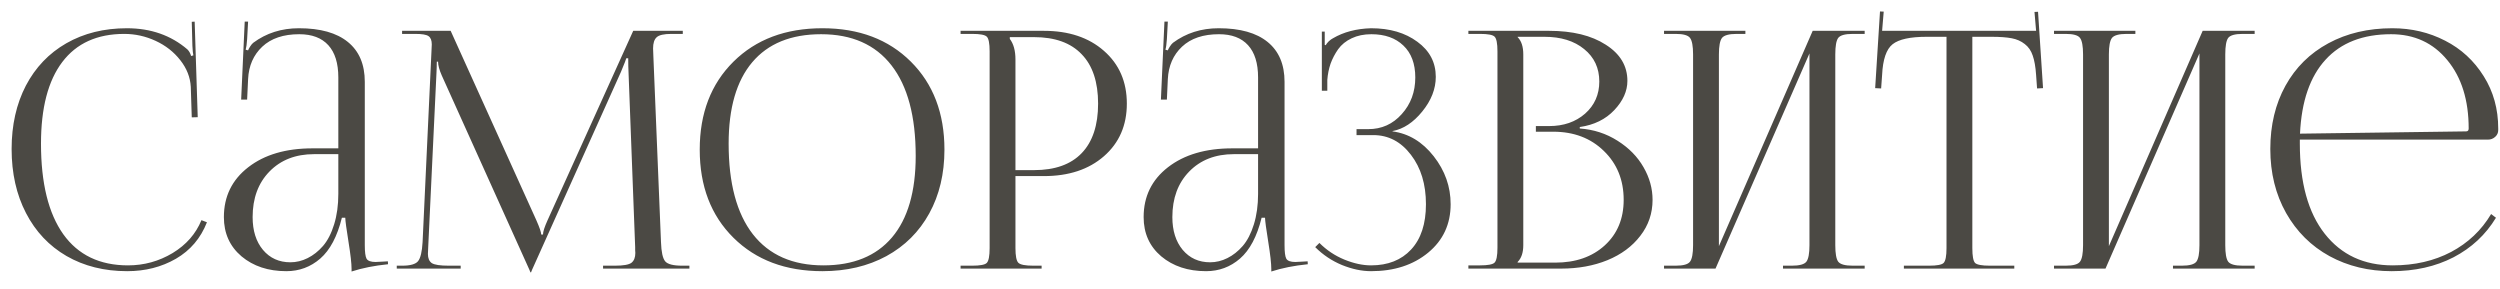 <?xml version="1.0" encoding="UTF-8"?> <svg xmlns="http://www.w3.org/2000/svg" width="121" height="14" viewBox="0 0 121 14" fill="none"> <path d="M0.562 7.211C0.562 6.055 0.792 5.034 1.25 4.148C1.714 3.263 2.367 2.578 3.211 2.094C4.06 1.609 5.036 1.367 6.141 1.367C7.297 1.367 8.273 1.708 9.07 2.391C9.154 2.474 9.214 2.581 9.25 2.711L9.359 2.68C9.339 2.596 9.323 2.443 9.312 2.219L9.281 1.055L9.422 1.047L9.57 5.672L9.281 5.68L9.234 4.203C9.208 3.74 9.039 3.31 8.727 2.914C8.414 2.513 8.016 2.201 7.531 1.977C7.047 1.753 6.542 1.641 6.016 1.641C4.703 1.641 3.703 2.094 3.016 3C2.328 3.906 1.984 5.224 1.984 6.953C1.984 8.865 2.344 10.325 3.062 11.336C3.781 12.341 4.826 12.844 6.195 12.844C6.971 12.844 7.69 12.646 8.352 12.25C9.013 11.849 9.479 11.318 9.75 10.656L10.016 10.758C9.714 11.529 9.214 12.117 8.516 12.523C7.818 12.925 7.031 13.125 6.156 13.125C5.047 13.125 4.068 12.88 3.219 12.391C2.375 11.901 1.721 11.208 1.258 10.312C0.794 9.417 0.562 8.383 0.562 7.211ZM10.836 10.508C10.836 9.508 11.229 8.703 12.016 8.094C12.802 7.484 13.838 7.18 15.125 7.18H16.375V3.75C16.375 3.062 16.213 2.542 15.891 2.188C15.568 1.833 15.099 1.656 14.484 1.656C13.719 1.656 13.122 1.857 12.695 2.258C12.268 2.659 12.039 3.182 12.008 3.828L11.961 4.82H11.672L11.844 1.047H12.008L11.961 1.898C11.945 2.128 11.922 2.297 11.891 2.406L12.008 2.438C12.018 2.401 12.05 2.341 12.102 2.258C12.159 2.169 12.211 2.107 12.258 2.07C12.888 1.602 13.625 1.367 14.469 1.367C15.505 1.367 16.294 1.589 16.836 2.031C17.383 2.474 17.656 3.117 17.656 3.961V11.867C17.656 12.2 17.685 12.419 17.742 12.523C17.805 12.628 17.951 12.68 18.18 12.68C18.206 12.68 18.255 12.677 18.328 12.672C18.401 12.667 18.458 12.664 18.5 12.664L18.773 12.648L18.781 12.789C18.115 12.857 17.526 12.974 17.016 13.141V13.016C17.016 12.755 16.966 12.318 16.867 11.703C16.768 11.088 16.716 10.7 16.711 10.539H16.547C16.323 11.445 15.974 12.104 15.5 12.516C15.031 12.922 14.484 13.125 13.859 13.125C12.984 13.125 12.26 12.885 11.688 12.406C11.12 11.922 10.836 11.289 10.836 10.508ZM12.227 10.508C12.227 11.164 12.393 11.693 12.727 12.094C13.065 12.495 13.508 12.695 14.055 12.695C14.341 12.695 14.62 12.628 14.891 12.492C15.162 12.357 15.409 12.162 15.633 11.906C15.857 11.646 16.037 11.297 16.172 10.859C16.307 10.422 16.375 9.93 16.375 9.383V7.461H15.203C14.307 7.461 13.586 7.742 13.039 8.305C12.497 8.862 12.227 9.596 12.227 10.508ZM19.203 13V12.859H19.461C19.857 12.859 20.115 12.787 20.234 12.641C20.354 12.49 20.427 12.182 20.453 11.719L20.883 2.484C20.893 2.318 20.898 2.206 20.898 2.148C20.898 1.956 20.846 1.823 20.742 1.75C20.643 1.677 20.43 1.641 20.102 1.641H19.461V1.492H21.812L25.961 10.664C26.117 11.018 26.195 11.247 26.195 11.352H26.281C26.281 11.216 26.354 10.987 26.5 10.664L30.648 1.492H33.047V1.641H32.5C32.135 1.641 31.896 1.695 31.781 1.805C31.667 1.909 31.609 2.089 31.609 2.344C31.609 2.411 31.615 2.555 31.625 2.773L31.992 11.719C32.008 12.193 32.075 12.503 32.195 12.648C32.315 12.789 32.589 12.859 33.016 12.859H33.367V13H29.188V12.859H29.766C30.172 12.859 30.438 12.812 30.562 12.719C30.688 12.62 30.75 12.461 30.75 12.242C30.75 12.216 30.747 12.172 30.742 12.109C30.742 12.047 30.742 11.997 30.742 11.961L30.422 3.531C30.412 3.339 30.406 3.102 30.406 2.82H30.312C30.312 2.846 30.227 3.065 30.055 3.477L25.75 13.062L25.703 13.18H25.672L25.625 13.062L21.383 3.656C21.263 3.385 21.203 3.161 21.203 2.984H21.141C21.141 3.156 21.135 3.339 21.125 3.531L20.727 11.93C20.716 12.107 20.711 12.227 20.711 12.289C20.711 12.497 20.773 12.646 20.898 12.734C21.029 12.818 21.302 12.859 21.719 12.859H22.297V13H19.203ZM33.867 7.242C33.867 5.482 34.411 4.062 35.5 2.984C36.589 1.906 38.023 1.367 39.805 1.367C41.575 1.367 43.003 1.906 44.086 2.984C45.169 4.062 45.711 5.482 45.711 7.242C45.711 8.409 45.466 9.438 44.977 10.328C44.487 11.219 43.794 11.909 42.898 12.398C42.003 12.883 40.971 13.125 39.805 13.125C38.023 13.125 36.589 12.586 35.5 11.508C34.411 10.43 33.867 9.008 33.867 7.242ZM35.266 6.953C35.266 8.87 35.656 10.331 36.438 11.336C37.224 12.341 38.362 12.844 39.852 12.844C41.3 12.844 42.406 12.393 43.172 11.492C43.938 10.586 44.32 9.271 44.32 7.547C44.32 5.63 43.93 4.169 43.148 3.164C42.367 2.159 41.232 1.656 39.742 1.656C38.284 1.656 37.172 2.109 36.406 3.016C35.646 3.917 35.266 5.229 35.266 6.953ZM46.492 13V12.859H47.055C47.435 12.859 47.669 12.815 47.758 12.727C47.852 12.633 47.898 12.393 47.898 12.008V2.484C47.898 2.099 47.852 1.862 47.758 1.773C47.669 1.685 47.435 1.641 47.055 1.641H46.492V1.492H50.523C51.727 1.492 52.695 1.815 53.43 2.461C54.169 3.107 54.539 3.958 54.539 5.016C54.539 6.068 54.169 6.917 53.43 7.562C52.695 8.203 51.727 8.523 50.523 8.523H49.148V12.008C49.148 12.388 49.195 12.625 49.289 12.719C49.383 12.812 49.622 12.859 50.008 12.859H50.414V13H46.492ZM48.875 1.883C49.057 2.122 49.148 2.453 49.148 2.875V8.234H50.047C51.057 8.234 51.825 7.961 52.352 7.414C52.883 6.862 53.148 6.062 53.148 5.016C53.148 3.969 52.883 3.172 52.352 2.625C51.825 2.073 51.057 1.797 50.047 1.797H48.875V1.883ZM55.352 10.508C55.352 9.508 55.745 8.703 56.531 8.094C57.318 7.484 58.354 7.18 59.641 7.18H60.891V3.75C60.891 3.062 60.729 2.542 60.406 2.188C60.083 1.833 59.615 1.656 59 1.656C58.234 1.656 57.638 1.857 57.211 2.258C56.784 2.659 56.555 3.182 56.523 3.828L56.477 4.82H56.188L56.359 1.047H56.523L56.477 1.898C56.461 2.128 56.438 2.297 56.406 2.406L56.523 2.438C56.534 2.401 56.565 2.341 56.617 2.258C56.675 2.169 56.727 2.107 56.773 2.07C57.404 1.602 58.141 1.367 58.984 1.367C60.021 1.367 60.81 1.589 61.352 2.031C61.898 2.474 62.172 3.117 62.172 3.961V11.867C62.172 12.2 62.2 12.419 62.258 12.523C62.32 12.628 62.466 12.68 62.695 12.68C62.721 12.68 62.771 12.677 62.844 12.672C62.917 12.667 62.974 12.664 63.016 12.664L63.289 12.648L63.297 12.789C62.63 12.857 62.042 12.974 61.531 13.141V13.016C61.531 12.755 61.482 12.318 61.383 11.703C61.284 11.088 61.232 10.7 61.227 10.539H61.062C60.839 11.445 60.49 12.104 60.016 12.516C59.547 12.922 59 13.125 58.375 13.125C57.5 13.125 56.776 12.885 56.203 12.406C55.635 11.922 55.352 11.289 55.352 10.508ZM56.742 10.508C56.742 11.164 56.909 11.693 57.242 12.094C57.581 12.495 58.023 12.695 58.57 12.695C58.857 12.695 59.135 12.628 59.406 12.492C59.677 12.357 59.925 12.162 60.148 11.906C60.372 11.646 60.552 11.297 60.688 10.859C60.823 10.422 60.891 9.93 60.891 9.383V7.461H59.719C58.823 7.461 58.102 7.742 57.555 8.305C57.013 8.862 56.742 9.596 56.742 10.508ZM63.656 11.961L63.859 11.758C64.208 12.107 64.609 12.375 65.062 12.562C65.521 12.75 65.953 12.844 66.359 12.844C67.177 12.844 67.823 12.588 68.297 12.078C68.776 11.562 69.016 10.831 69.016 9.883C69.016 8.919 68.773 8.122 68.289 7.492C67.805 6.857 67.198 6.539 66.469 6.539H65.656V6.25H66.227C66.872 6.25 67.412 6.008 67.844 5.523C68.281 5.039 68.5 4.448 68.5 3.75C68.5 3.083 68.307 2.568 67.922 2.203C67.542 1.839 67.026 1.656 66.375 1.656C66.016 1.656 65.698 1.721 65.422 1.852C65.146 1.982 64.927 2.159 64.766 2.383C64.609 2.607 64.487 2.841 64.398 3.086C64.315 3.331 64.263 3.591 64.242 3.867V4.391H63.977V1.531H64.117V2.172L64.164 2.188C64.195 2.13 64.245 2.068 64.312 2C64.385 1.932 64.453 1.883 64.516 1.852C65.031 1.549 65.646 1.388 66.359 1.367C67.266 1.367 68.013 1.586 68.602 2.023C69.195 2.456 69.492 3.021 69.492 3.719C69.492 4.302 69.273 4.862 68.836 5.398C68.404 5.93 67.924 6.245 67.398 6.344V6.359C68.18 6.464 68.844 6.865 69.391 7.562C69.938 8.26 70.211 9.034 70.211 9.883C70.211 10.846 69.849 11.628 69.125 12.227C68.401 12.825 67.479 13.125 66.359 13.125C65.912 13.125 65.443 13.026 64.953 12.828C64.463 12.625 64.031 12.336 63.656 11.961ZM71.07 13V12.844H71.633C72.013 12.844 72.247 12.8 72.336 12.711C72.43 12.617 72.477 12.378 72.477 11.992V2.484C72.477 2.099 72.43 1.862 72.336 1.773C72.247 1.685 72.013 1.641 71.633 1.641H71.07V1.492H74.977C76.112 1.492 77.026 1.716 77.719 2.164C78.417 2.607 78.766 3.19 78.766 3.914C78.766 4.409 78.555 4.88 78.133 5.328C77.711 5.776 77.154 6.049 76.461 6.148V6.219C77.133 6.266 77.742 6.464 78.289 6.812C78.836 7.156 79.255 7.583 79.547 8.094C79.838 8.599 79.984 9.125 79.984 9.672C79.984 10.323 79.787 10.904 79.391 11.414C79 11.925 78.469 12.318 77.797 12.594C77.13 12.865 76.385 13 75.562 13H71.07ZM73.453 12.711H75.273C76.263 12.711 77.062 12.432 77.672 11.875C78.281 11.318 78.586 10.583 78.586 9.672C78.586 8.714 78.266 7.924 77.625 7.305C76.99 6.685 76.174 6.375 75.18 6.375H74.336V6.102H74.977C75.68 6.102 76.26 5.901 76.719 5.5C77.177 5.094 77.406 4.576 77.406 3.945C77.406 3.294 77.162 2.771 76.672 2.375C76.188 1.979 75.547 1.781 74.75 1.781H73.453V1.797C73.635 1.979 73.727 2.258 73.727 2.633V11.867C73.727 12.227 73.635 12.497 73.453 12.68V12.711ZM80.539 13V12.859H81.102C81.471 12.859 81.703 12.794 81.797 12.664C81.896 12.534 81.945 12.268 81.945 11.867V2.633C81.945 2.232 81.896 1.966 81.797 1.836C81.703 1.706 81.471 1.641 81.102 1.641H80.539V1.492H84.477V1.641H84.055C83.685 1.641 83.448 1.706 83.344 1.836C83.245 1.966 83.195 2.232 83.195 2.633V11.914L87.734 1.492H90.25V1.641H89.672C89.302 1.641 89.068 1.706 88.969 1.836C88.875 1.966 88.828 2.232 88.828 2.633V11.867C88.828 12.268 88.875 12.534 88.969 12.664C89.068 12.794 89.302 12.859 89.672 12.859H90.25V13H86.297V12.859H86.727C87.096 12.859 87.331 12.794 87.43 12.664C87.529 12.534 87.578 12.268 87.578 11.867V2.586L83.031 13H80.539ZM90.758 4.266L90.992 0.555L91.172 0.562L91.094 1.492H98.547L98.469 0.578L98.641 0.57L98.883 4.266L98.594 4.281L98.547 3.625C98.521 3.234 98.466 2.922 98.383 2.688C98.305 2.453 98.177 2.268 98 2.133C97.823 1.992 97.612 1.898 97.367 1.852C97.122 1.805 96.797 1.781 96.391 1.781H95.461V12.008C95.461 12.393 95.505 12.633 95.594 12.727C95.688 12.815 95.924 12.859 96.305 12.859H97.492V13H92.148V12.859H93.367C93.747 12.859 93.982 12.815 94.07 12.727C94.164 12.633 94.211 12.393 94.211 12.008V1.781H93.25C92.453 1.781 91.904 1.901 91.602 2.141C91.299 2.38 91.13 2.875 91.094 3.625L91.047 4.281L90.758 4.266ZM99.414 13V12.859H99.977C100.346 12.859 100.578 12.794 100.672 12.664C100.771 12.534 100.82 12.268 100.82 11.867V2.633C100.82 2.232 100.771 1.966 100.672 1.836C100.578 1.706 100.346 1.641 99.977 1.641H99.414V1.492H103.352V1.641H102.93C102.56 1.641 102.323 1.706 102.219 1.836C102.12 1.966 102.07 2.232 102.07 2.633V11.914L106.609 1.492H109.125V1.641H108.547C108.177 1.641 107.943 1.706 107.844 1.836C107.75 1.966 107.703 2.232 107.703 2.633V11.867C107.703 12.268 107.75 12.534 107.844 12.664C107.943 12.794 108.177 12.859 108.547 12.859H109.125V13H105.172V12.859H105.602C105.971 12.859 106.206 12.794 106.305 12.664C106.404 12.534 106.453 12.268 106.453 11.867V2.586L101.906 13H99.414ZM109.883 7.211C109.883 6.055 110.128 5.034 110.617 4.148C111.107 3.263 111.799 2.578 112.695 2.094C113.591 1.609 114.622 1.367 115.789 1.367C116.716 1.367 117.568 1.568 118.344 1.969C119.12 2.365 119.742 2.938 120.211 3.688C120.68 4.432 120.914 5.276 120.914 6.219V6.297C120.914 6.427 120.865 6.536 120.766 6.625C120.667 6.714 120.549 6.758 120.414 6.758H111.312V6.953C111.312 8.839 111.714 10.292 112.516 11.312C113.318 12.333 114.414 12.844 115.805 12.844C116.867 12.844 117.81 12.628 118.633 12.195C119.456 11.758 120.102 11.146 120.57 10.359L120.805 10.539C120.305 11.362 119.62 12 118.75 12.453C117.88 12.901 116.883 13.125 115.758 13.125C114.643 13.125 113.641 12.883 112.75 12.398C111.859 11.909 111.159 11.213 110.648 10.312C110.138 9.406 109.883 8.372 109.883 7.211ZM111.32 6.469L119.359 6.359C119.443 6.359 119.484 6.312 119.484 6.219C119.484 4.849 119.141 3.747 118.453 2.914C117.766 2.076 116.857 1.656 115.727 1.656C114.362 1.656 113.305 2.068 112.555 2.891C111.805 3.708 111.393 4.901 111.32 6.469Z" fill="#4B4944"></path> </svg> 
